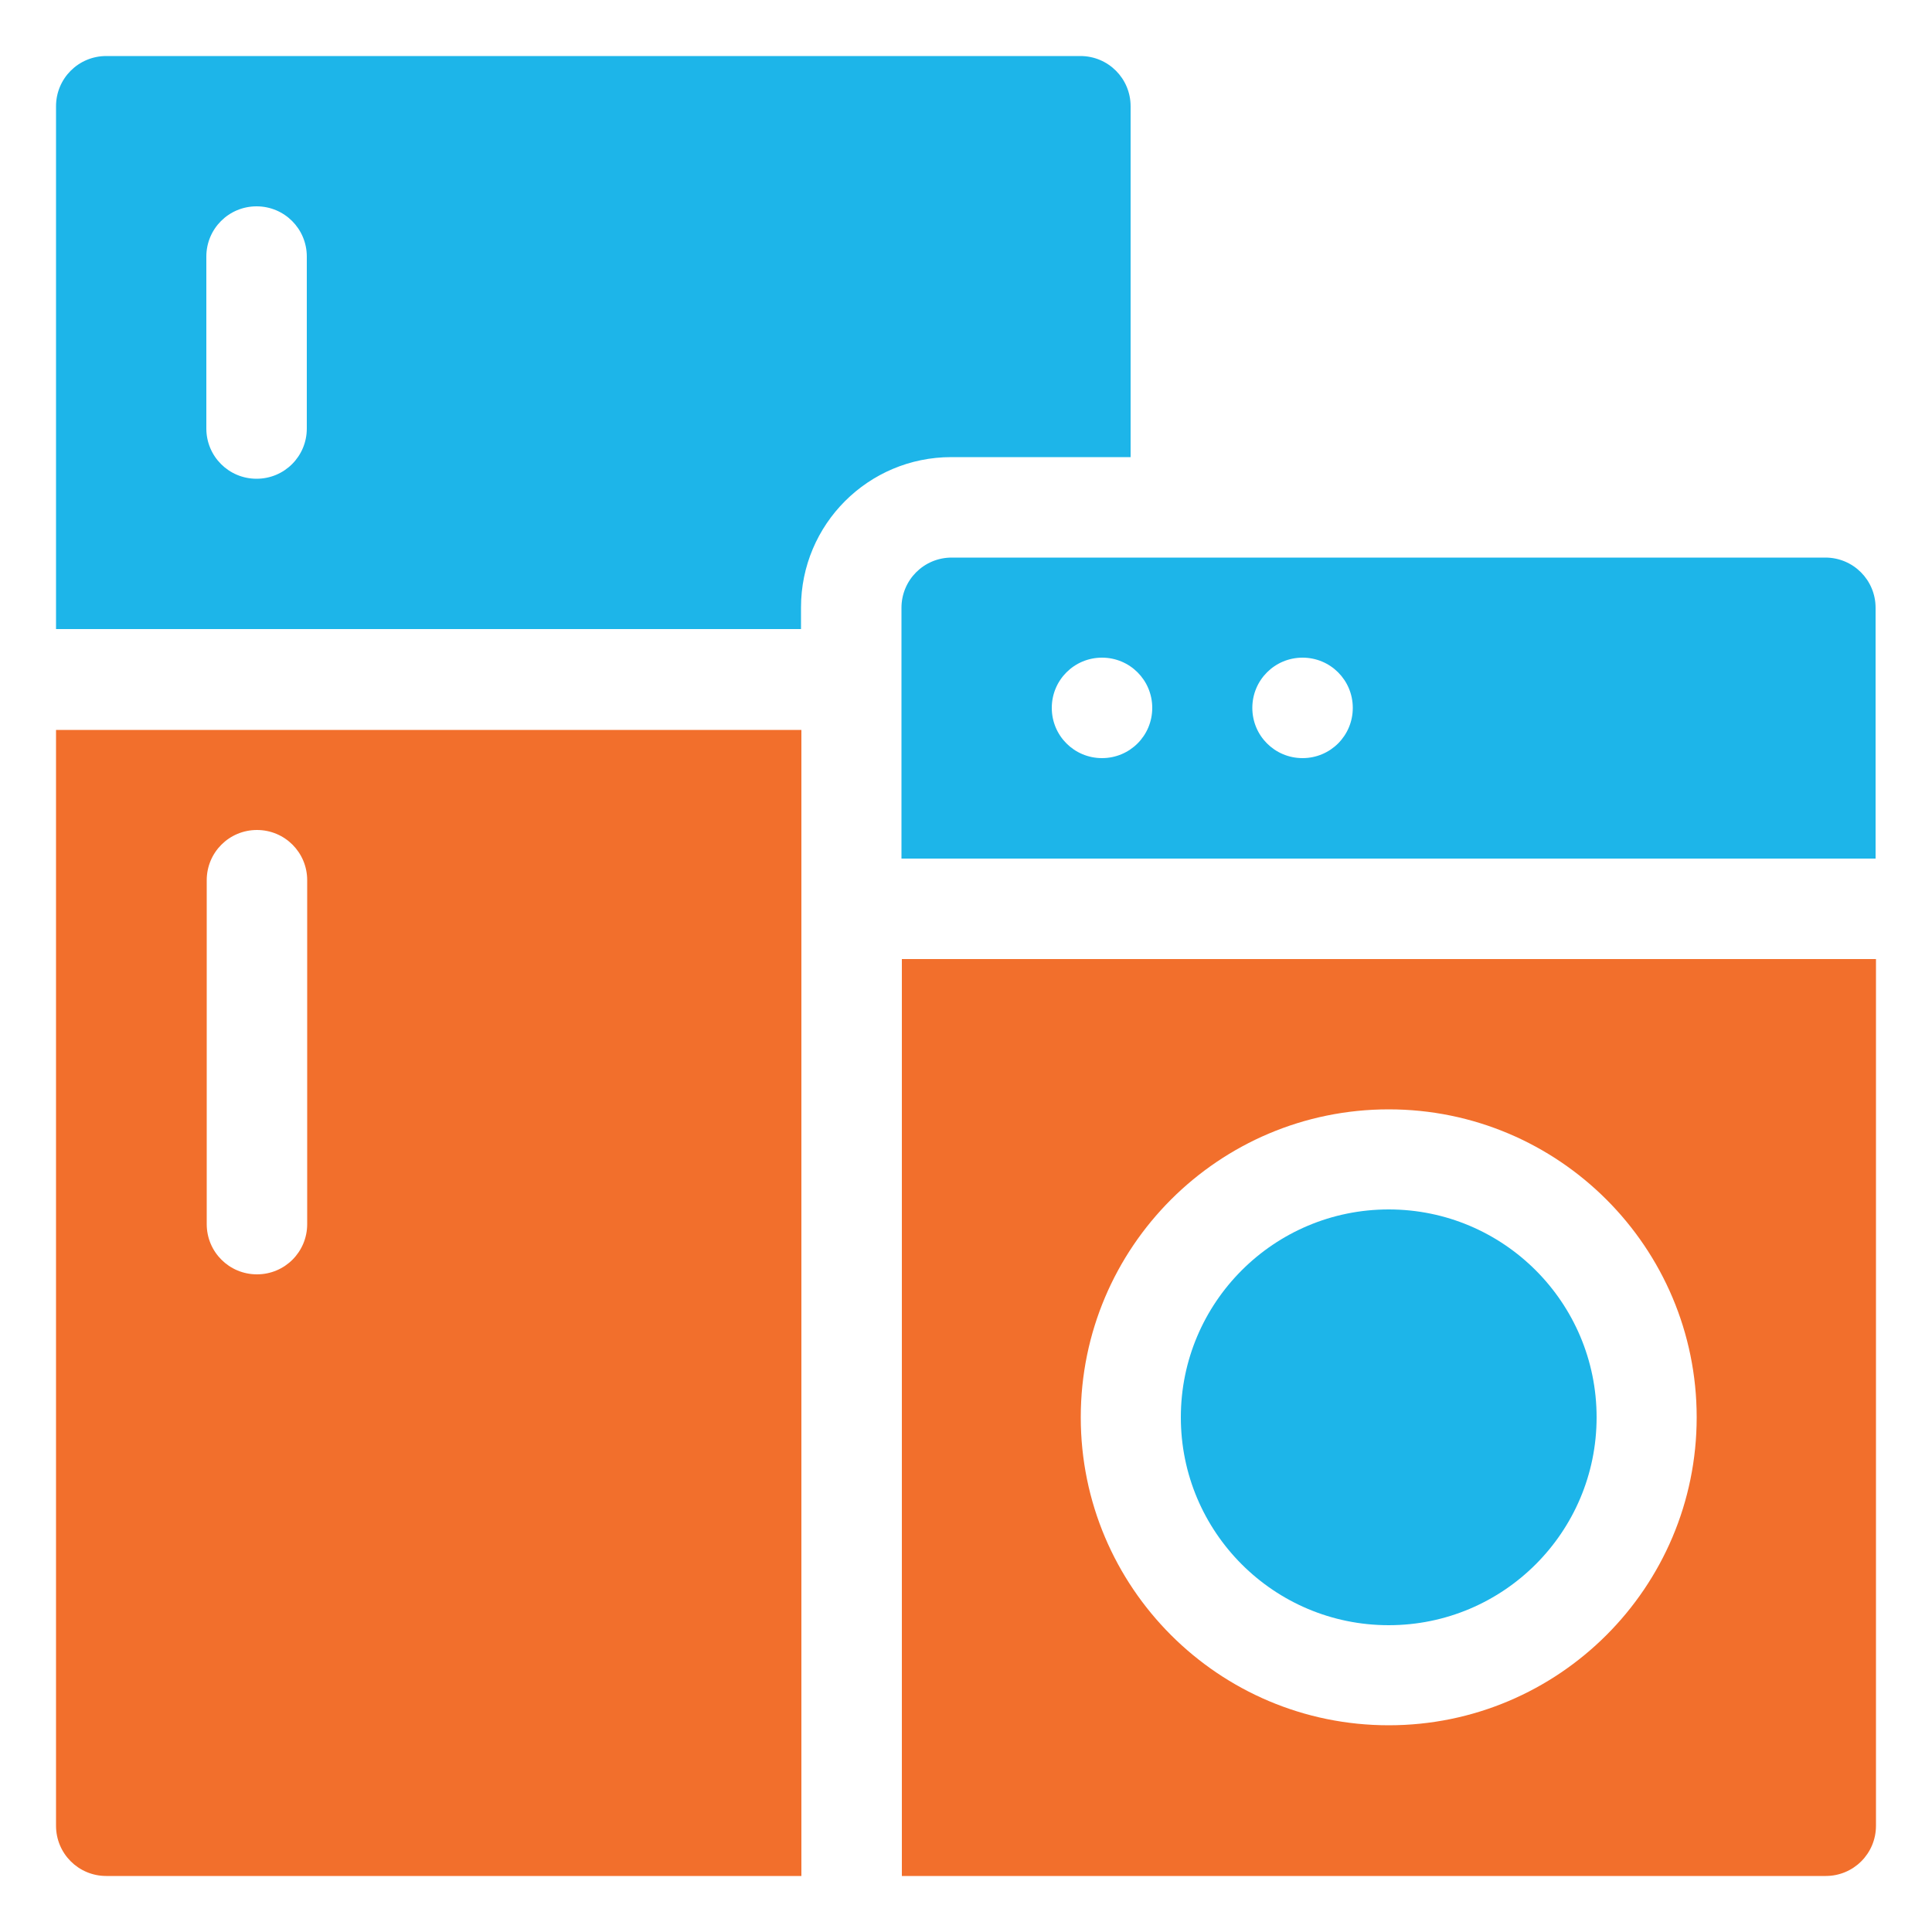 <?xml version="1.0" encoding="UTF-8"?>
<svg id="Layer_1" data-name="Layer 1" xmlns="http://www.w3.org/2000/svg" viewBox="0 0 50 50">
  <defs>
    <style>
      .cls-1 {
        fill: #f26f2c;
      }

      .cls-2 {
        fill: #1db5e9;
      }
    </style>
  </defs>
  <path class="cls-1" d="M1.45,47.25c0,.72.58,1.3,1.3,1.3h17.99v-29.66H1.45v28.37ZM5.35,22.78c0-.72.58-1.3,1.3-1.3s1.3.58,1.3,1.3h0v8.9c0,.72-.58,1.3-1.3,1.3s-1.3-.58-1.3-1.3v-8.9Z"/>
  <circle class="cls-2" cx="35.94" cy="36.68" r="5.38"/>
  <path class="cls-1" d="M23.33,48.55h23.92c.72,0,1.3-.58,1.3-1.3v-22.43h-25.21v23.73ZM35.94,28.71c4.4,0,7.97,3.57,7.97,7.97s-3.57,7.97-7.97,7.97-7.97-3.57-7.97-7.97c0-4.4,3.57-7.97,7.97-7.97Z"/>
  <path class="cls-2" d="M29.26,11.84V2.75c0-.72-.58-1.3-1.3-1.3,0,0,0,0,0,0H2.75c-.72,0-1.3.58-1.3,1.3,0,0,0,0,0,0v13.53h19.28v-.56c0-2.15,1.74-3.89,3.89-3.89h4.64ZM7.94,11.09c0,.72-.58,1.3-1.3,1.3s-1.3-.58-1.3-1.3v-4.45c0-.72.58-1.3,1.3-1.3s1.3.58,1.3,1.3v4.45Z"/>
  <path class="cls-2" d="M47.25,14.43h-22.62c-.72,0-1.3.58-1.3,1.3v6.49h25.21v-6.49c0-.72-.58-1.3-1.3-1.3ZM28.52,19.62c-.72,0-1.3-.58-1.3-1.3s.58-1.3,1.3-1.3,1.3.58,1.3,1.3c0,.72-.58,1.3-1.3,1.3ZM33.71,19.62c-.72,0-1.3-.58-1.3-1.3s.58-1.3,1.3-1.3,1.3.58,1.3,1.3c0,.72-.58,1.3-1.3,1.3Z"/>
</svg>